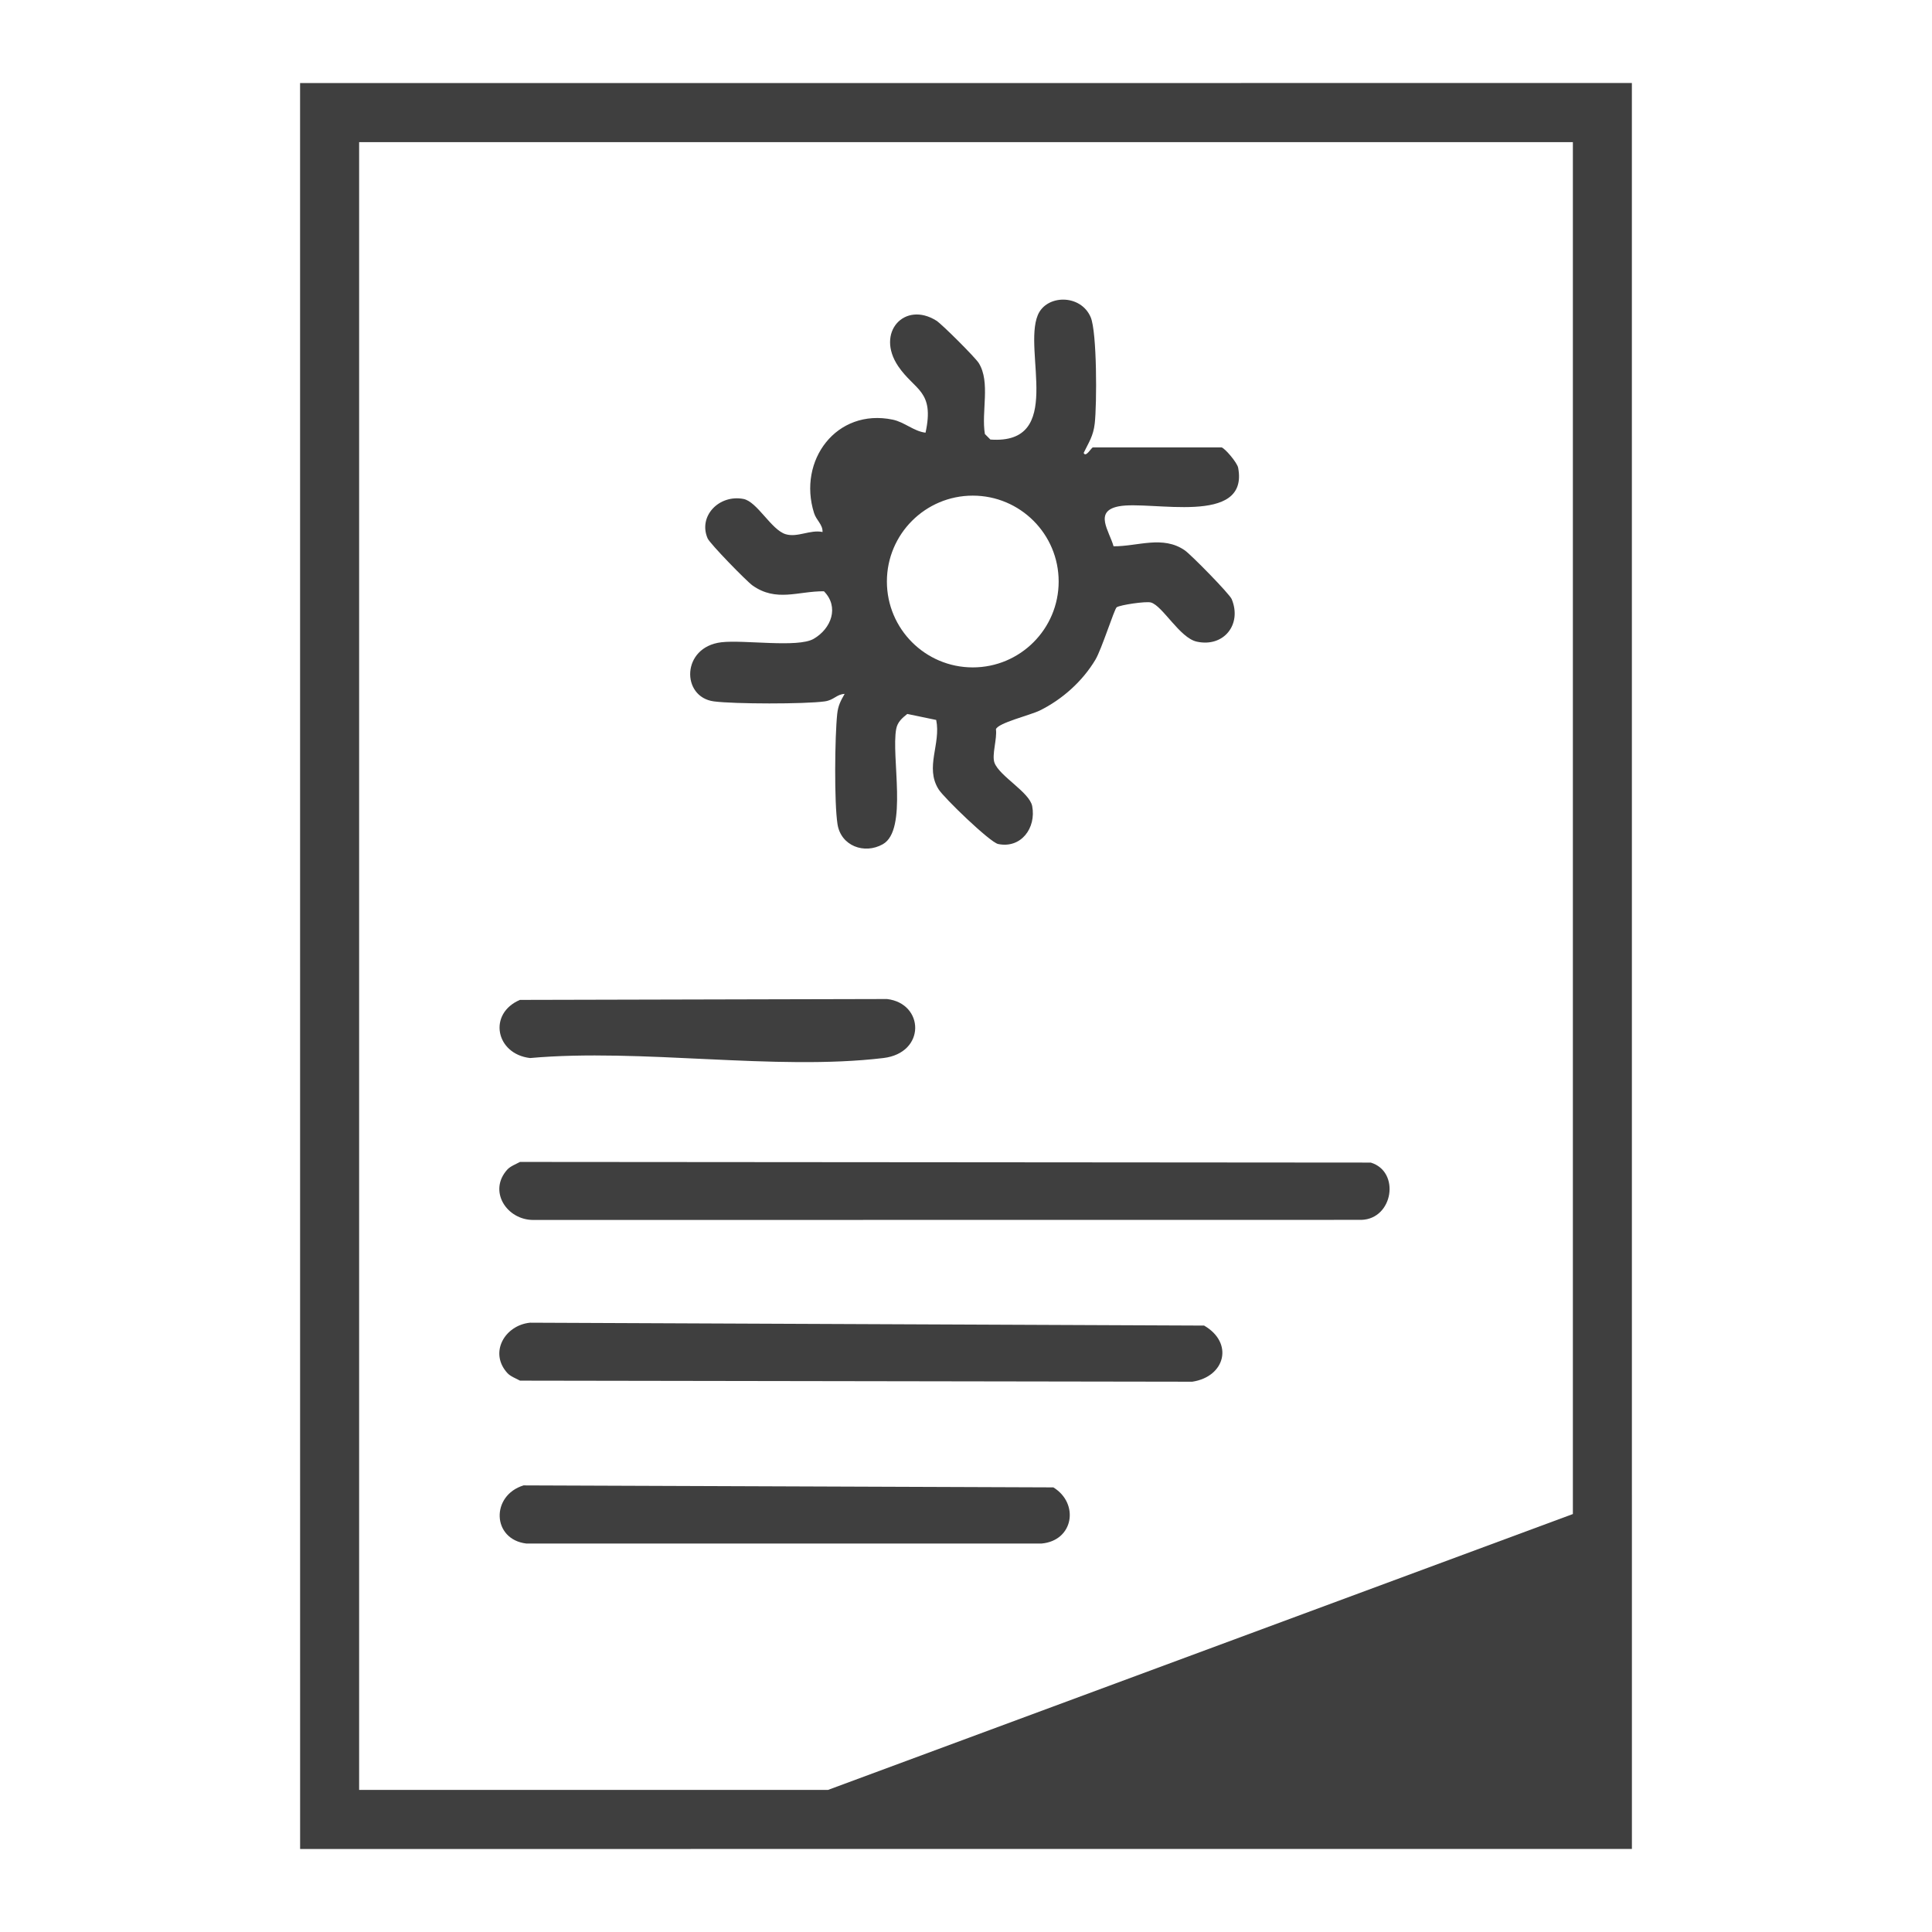 <?xml version="1.0" encoding="UTF-8"?>
<svg id="_レイヤー_1" data-name="レイヤー_1" xmlns="http://www.w3.org/2000/svg" version="1.1" viewBox="0 0 128 128">
  <!-- Generator: Adobe Illustrator 29.5.1, SVG Export Plug-In . SVG Version: 2.1.0 Build 141)  -->
  <defs>
    <style>
      .st0 {
        fill: #3f3f3f;
      }
    </style>
  </defs>
  <path class="st0" d="M108.116,5.5l.002,116.998-88.235.002-.002-116.998,88.235-.002ZM104.207,9.417H23.793v109.168h31.069l49.345-18.276V9.417Z"/>
  <path class="st0" d="M80.936,29.642c.222.063,1.03,1.003,1.095,1.349.734,3.904-5.788,2.144-7.912,2.555-1.674.324-.627,1.627-.343,2.647,1.603.012,3.266-.741,4.724.272.41.285,2.959,2.878,3.104,3.23.696,1.684-.538,3.21-2.319,2.815-1.126-.25-2.257-2.373-3.034-2.594-.327-.093-2.05.163-2.268.318-.153.108-.991,2.769-1.406,3.467-.851,1.43-2.198,2.639-3.693,3.374-.633.311-2.766.819-2.901,1.241.09.621-.285,1.702-.097,2.215.328.894,2.324,1.953,2.5,2.879.273,1.446-.736,2.822-2.257,2.508-.539-.112-3.588-3.056-3.945-3.624-.922-1.467.168-2.999-.158-4.595l-1.916-.398c-.337.267-.647.534-.733.989-.348,1.825.787,6.695-.886,7.641-1.225.693-2.78.111-3.004-1.326s-.179-5.792-.02-7.302c.058-.552.229-.873.493-1.332-.552.032-.693.411-1.327.499-1.33.183-5.995.176-7.336-.001-2.177-.287-2.164-3.601.494-3.917,1.495-.177,5.058.38,6.111-.225,1.175-.675,1.713-2.115.685-3.154-1.714-.011-3.15.732-4.729-.383-.394-.278-2.825-2.772-2.976-3.12-.639-1.473.755-2.918,2.367-2.615.918.173,1.849,2.052,2.805,2.338.787.235,1.616-.317,2.442-.147.016-.506-.408-.762-.564-1.259-1.095-3.48,1.482-6.955,5.21-6.185.782.162,1.398.771,2.177.865.611-2.803-.718-2.788-1.81-4.402-1.516-2.241.429-4.342,2.531-3.018.369.233,2.57,2.433,2.802,2.802.796,1.266.159,3.247.41,4.707l.365.365c4.932.351,2.14-5.839,3.14-8.245.571-1.374,2.845-1.406,3.504.141.423.994.413,5.774.268,7.042-.095.834-.391,1.24-.733,1.947.138.342.514-.363.612-.363h8.529ZM70.139,38.527c0-3.143-2.548-5.69-5.69-5.69s-5.69,2.548-5.69,5.69,2.548,5.69,5.69,5.69,5.69-2.548,5.69-5.69Z"/>
  <path class="st0" d="M33.618,77.48c.195-.213.573-.358.835-.499l56.364.043c1.972.599,1.483,3.731-.617,3.795l-54.844.006c-1.776.021-3.043-1.917-1.738-3.346Z"/>
  <path class="st0" d="M33.618,90.972c-1.234-1.351-.177-3.173,1.5-3.34l44.657.191c1.977,1.144,1.404,3.387-.784,3.719l-44.538-.071c-.262-.141-.64-.285-.835-.499Z"/>
  <path class="st0" d="M34.688,98.411l35.098.132c1.726,1.052,1.354,3.532-.786,3.721h-34.125c-2.282-.269-2.372-3.183-.188-3.853Z"/>
  <path class="st0" d="M34.445,66.246l24.321-.058c2.47.287,2.593,3.571-.243,3.91-7.184.858-16.041-.658-23.404,0-2.288-.268-2.801-2.948-.673-3.852Z"/>
</svg>